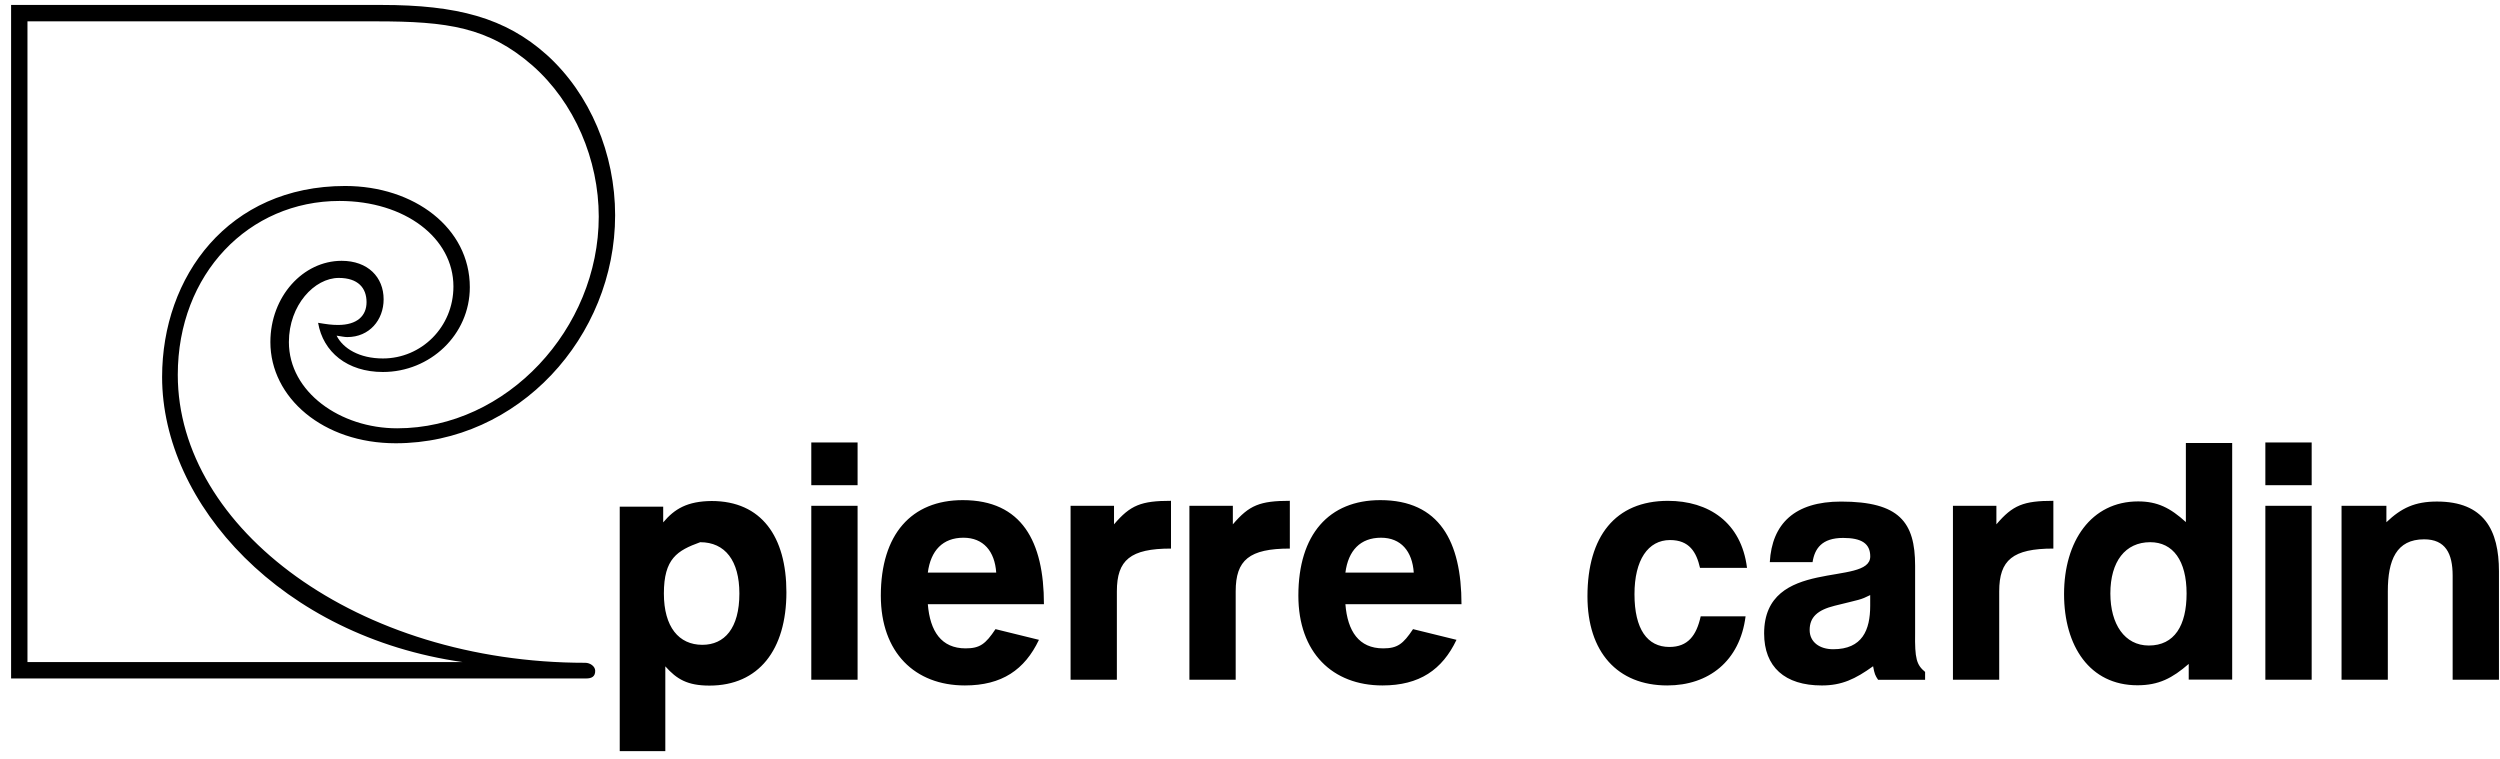 <?xml version="1.0" encoding="UTF-8"?>
<svg xmlns="http://www.w3.org/2000/svg" xmlns:xlink="http://www.w3.org/1999/xlink" width="800px" height="243px" viewBox="0 0 801 243" version="1.1">
<g id="surface1">
<path style=" stroke:none;fill-rule:nonzero;fill:rgb(0%,0%,0%);fill-opacity:1;" d="M 309.375 207.586 C 301.613 207.586 297.965 202.109 297.277 193.43 L 334.477 193.43 C 334.477 173.332 327.398 160.09 308.461 160.09 C 292.027 160.09 282.215 171.051 282.215 190.691 C 282.215 208.957 293.172 219.465 309.145 219.465 C 321.008 219.465 328.312 214.438 332.879 204.848 L 318.957 201.422 C 315.762 206.219 313.938 207.586 309.375 207.586 Z M 308.688 172.133 C 315.078 172.133 318.73 176.473 319.188 183.32 L 297.273 183.32 C 298.188 176.242 302.066 172.133 308.688 172.133 Z M 259.938 217.633 L 274.77 217.633 L 274.77 161.914 L 259.938 161.914 Z M 259.938 155.316 L 274.77 155.316 L 274.77 141.613 L 259.938 141.613 Z M 356.93 167.848 L 356.93 161.91 L 343.012 161.91 L 343.012 217.625 L 357.844 217.625 L 357.844 189.309 C 357.844 179.266 362.18 175.609 375.188 175.609 L 375.188 160.309 C 365.605 160.312 362.18 161.684 356.93 167.848 Z M 395.004 167.848 L 395.004 161.91 L 381.086 161.91 L 381.086 217.625 L 395.914 217.625 L 395.914 189.309 C 395.914 179.266 400.254 175.609 413.262 175.609 L 413.262 160.309 C 403.684 160.312 400.258 161.684 395.004 167.848 Z M 443.156 207.586 C 435.402 207.586 431.746 202.109 431.066 193.43 L 468.262 193.43 C 468.262 173.332 461.188 160.09 442.25 160.09 C 425.816 160.09 415.996 171.051 415.996 190.691 C 415.996 208.957 426.953 219.465 442.934 219.465 C 454.797 219.465 462.098 214.438 466.664 204.848 L 452.738 201.422 C 449.547 206.219 447.727 207.586 443.156 207.586 Z M 442.477 172.133 C 448.867 172.133 452.508 176.473 452.969 183.32 L 431.066 183.32 C 431.973 176.242 435.852 172.133 442.477 172.133 Z M 228.004 160.371 C 220.203 160.445 216.133 162.883 212.488 167.219 L 212.488 162.195 L 198.562 162.195 L 198.562 240.52 L 213.168 240.52 L 213.168 213.344 C 216.82 217.457 220.246 219.512 227.316 219.512 C 243.066 219.512 251.965 208.09 251.965 189.594 C 251.965 171.789 243.977 160.371 228.004 160.371 Z M 225.035 206.449 C 217.5 206.449 212.707 200.738 212.707 190.008 C 212.707 178.816 216.973 176.242 224.348 173.57 C 232.336 173.57 236.898 179.508 236.898 190.008 C 236.898 201.195 232.109 206.449 225.035 206.449 Z M 535.094 172.879 C 541.258 172.879 543.539 176.758 544.68 181.785 L 559.742 181.785 C 557.918 167.172 547.414 160.32 534.41 160.32 C 517.52 160.32 508.621 171.742 508.621 190.922 C 508.621 208.734 518.207 219.465 534.188 219.465 C 547.414 219.465 557.461 211.699 559.285 197.316 L 544.906 197.316 C 543.543 203.48 540.805 207.133 534.871 207.133 C 527.801 207.133 523.688 201.426 523.688 190.238 C 523.684 179.273 528.02 172.879 535.094 172.879 Z M 725.82 217.633 L 740.66 217.633 L 740.66 161.914 L 725.82 161.914 Z M 725.82 155.316 L 740.66 155.316 L 740.66 141.613 L 725.82 141.613 Z M 780.812 160.543 C 773.73 160.543 769.395 162.598 764.602 167.168 L 764.602 161.914 L 750.23 161.914 L 750.23 217.629 L 765.059 217.629 L 765.059 189.312 C 765.059 179.27 767.797 172.645 776.699 172.645 C 783.543 172.645 785.828 177.211 785.828 184.289 L 785.828 217.625 L 800.664 217.625 L 800.664 182.914 C 800.668 169.68 795.875 160.543 780.812 160.543 Z M 639.645 167.848 L 639.645 161.91 L 625.723 161.91 L 625.723 217.625 L 640.547 217.625 L 640.547 189.309 C 640.547 179.266 644.887 175.609 657.898 175.609 L 657.898 160.309 C 648.316 160.312 644.887 161.684 639.645 167.848 Z M 613.602 202.551 L 613.602 181.102 C 613.602 167.172 608.582 160.551 589.867 160.551 C 575.031 160.551 567.734 167.629 567.043 179.965 L 580.742 179.965 C 581.422 175.621 583.703 172.199 590.555 172.199 C 596.488 172.199 599.227 174.027 599.227 178.137 C 599.227 187.957 565.227 178.137 565.227 202.797 C 565.227 213.531 571.84 219.469 583.707 219.469 C 590.098 219.469 594.438 217.418 600.141 213.309 C 600.598 215.816 600.824 216.27 601.738 217.648 L 616.801 217.648 L 616.801 215.133 C 614.055 212.844 613.48 210.938 613.602 202.551 Z M 599.211 193.93 C 599.211 201.695 596.707 207.863 587.348 207.863 C 583.008 207.863 579.812 205.578 579.812 201.699 C 579.812 197.59 582.328 195.305 587.801 193.934 C 596.016 191.883 596.016 192.109 599.211 190.512 Z M 700.352 141.777 L 700.352 167.121 C 695.332 162.555 691.219 160.5 685.062 160.5 C 670.004 160.5 661.324 173.289 661.324 190.184 C 661.324 206.852 669.547 219.41 684.832 219.41 C 691.68 219.41 696.02 217.125 701.266 212.566 L 701.266 217.586 L 715.191 217.586 L 715.191 141.777 Z M 688.484 206.672 C 680.73 206.672 676.16 199.828 676.16 190.004 C 676.16 179.73 680.953 173.566 688.941 173.566 C 696.238 173.566 700.582 179.504 700.582 190.004 C 700.586 200.277 696.699 206.672 688.484 206.672 Z M 187.504 212.207 C 114.699 212.207 56.961 169.277 56.961 119.949 C 56.961 87.527 79.781 64.234 108.766 64.234 C 129.762 64.234 145.277 76.105 145.277 91.637 C 145.277 104.656 135.012 114.699 122.684 114.699 C 115.152 114.699 109.902 111.504 107.848 107.395 C 109.449 107.621 110.359 107.848 111.273 107.848 C 118.348 107.848 122.914 102.367 122.914 95.746 C 122.914 88.664 117.891 83.414 109.453 83.414 C 97.125 83.414 86.629 94.828 86.629 109.445 C 86.629 127.254 103.516 141.871 126.793 141.871 C 166.047 141.871 197.086 107.844 197.086 68.801 C 197.086 49.16 189.094 29.98 175.176 17.418 C 161.938 5.547 146.418 1.434 122.23 1.434 L 3.555 1.434 L 3.555 217.227 L 187.809 217.227 C 189.57 217.227 190.758 216.621 190.699 214.707 C 190.656 213.34 189.102 212.207 187.504 212.207 Z M 8.801 211.98 L 8.801 6.688 L 120.406 6.688 C 143.457 6.688 156.465 8.52 170.613 20.848 C 184.082 32.723 191.84 50.992 191.84 69.258 C 191.84 105.113 162.398 137.078 127.254 137.078 C 108.996 137.078 92.562 125.434 92.562 109.449 C 92.562 97.574 100.777 88.895 108.539 88.895 C 114.699 88.895 117.441 92.094 117.441 96.66 C 117.441 101 114.469 103.965 108.309 103.965 C 106.258 103.965 104.664 103.734 101.918 103.277 C 103.516 112.641 111.273 119.035 122.688 119.035 C 137.75 119.035 150.531 107.164 150.531 91.863 C 150.531 72.91 132.73 59.438 110.594 59.438 C 73.164 59.438 51.938 88.434 51.938 120.633 C 51.938 161.281 90.277 203.758 148.246 211.977 L 8.801 211.977 Z M 8.801 211.98 "/>
</g>
</svg>
